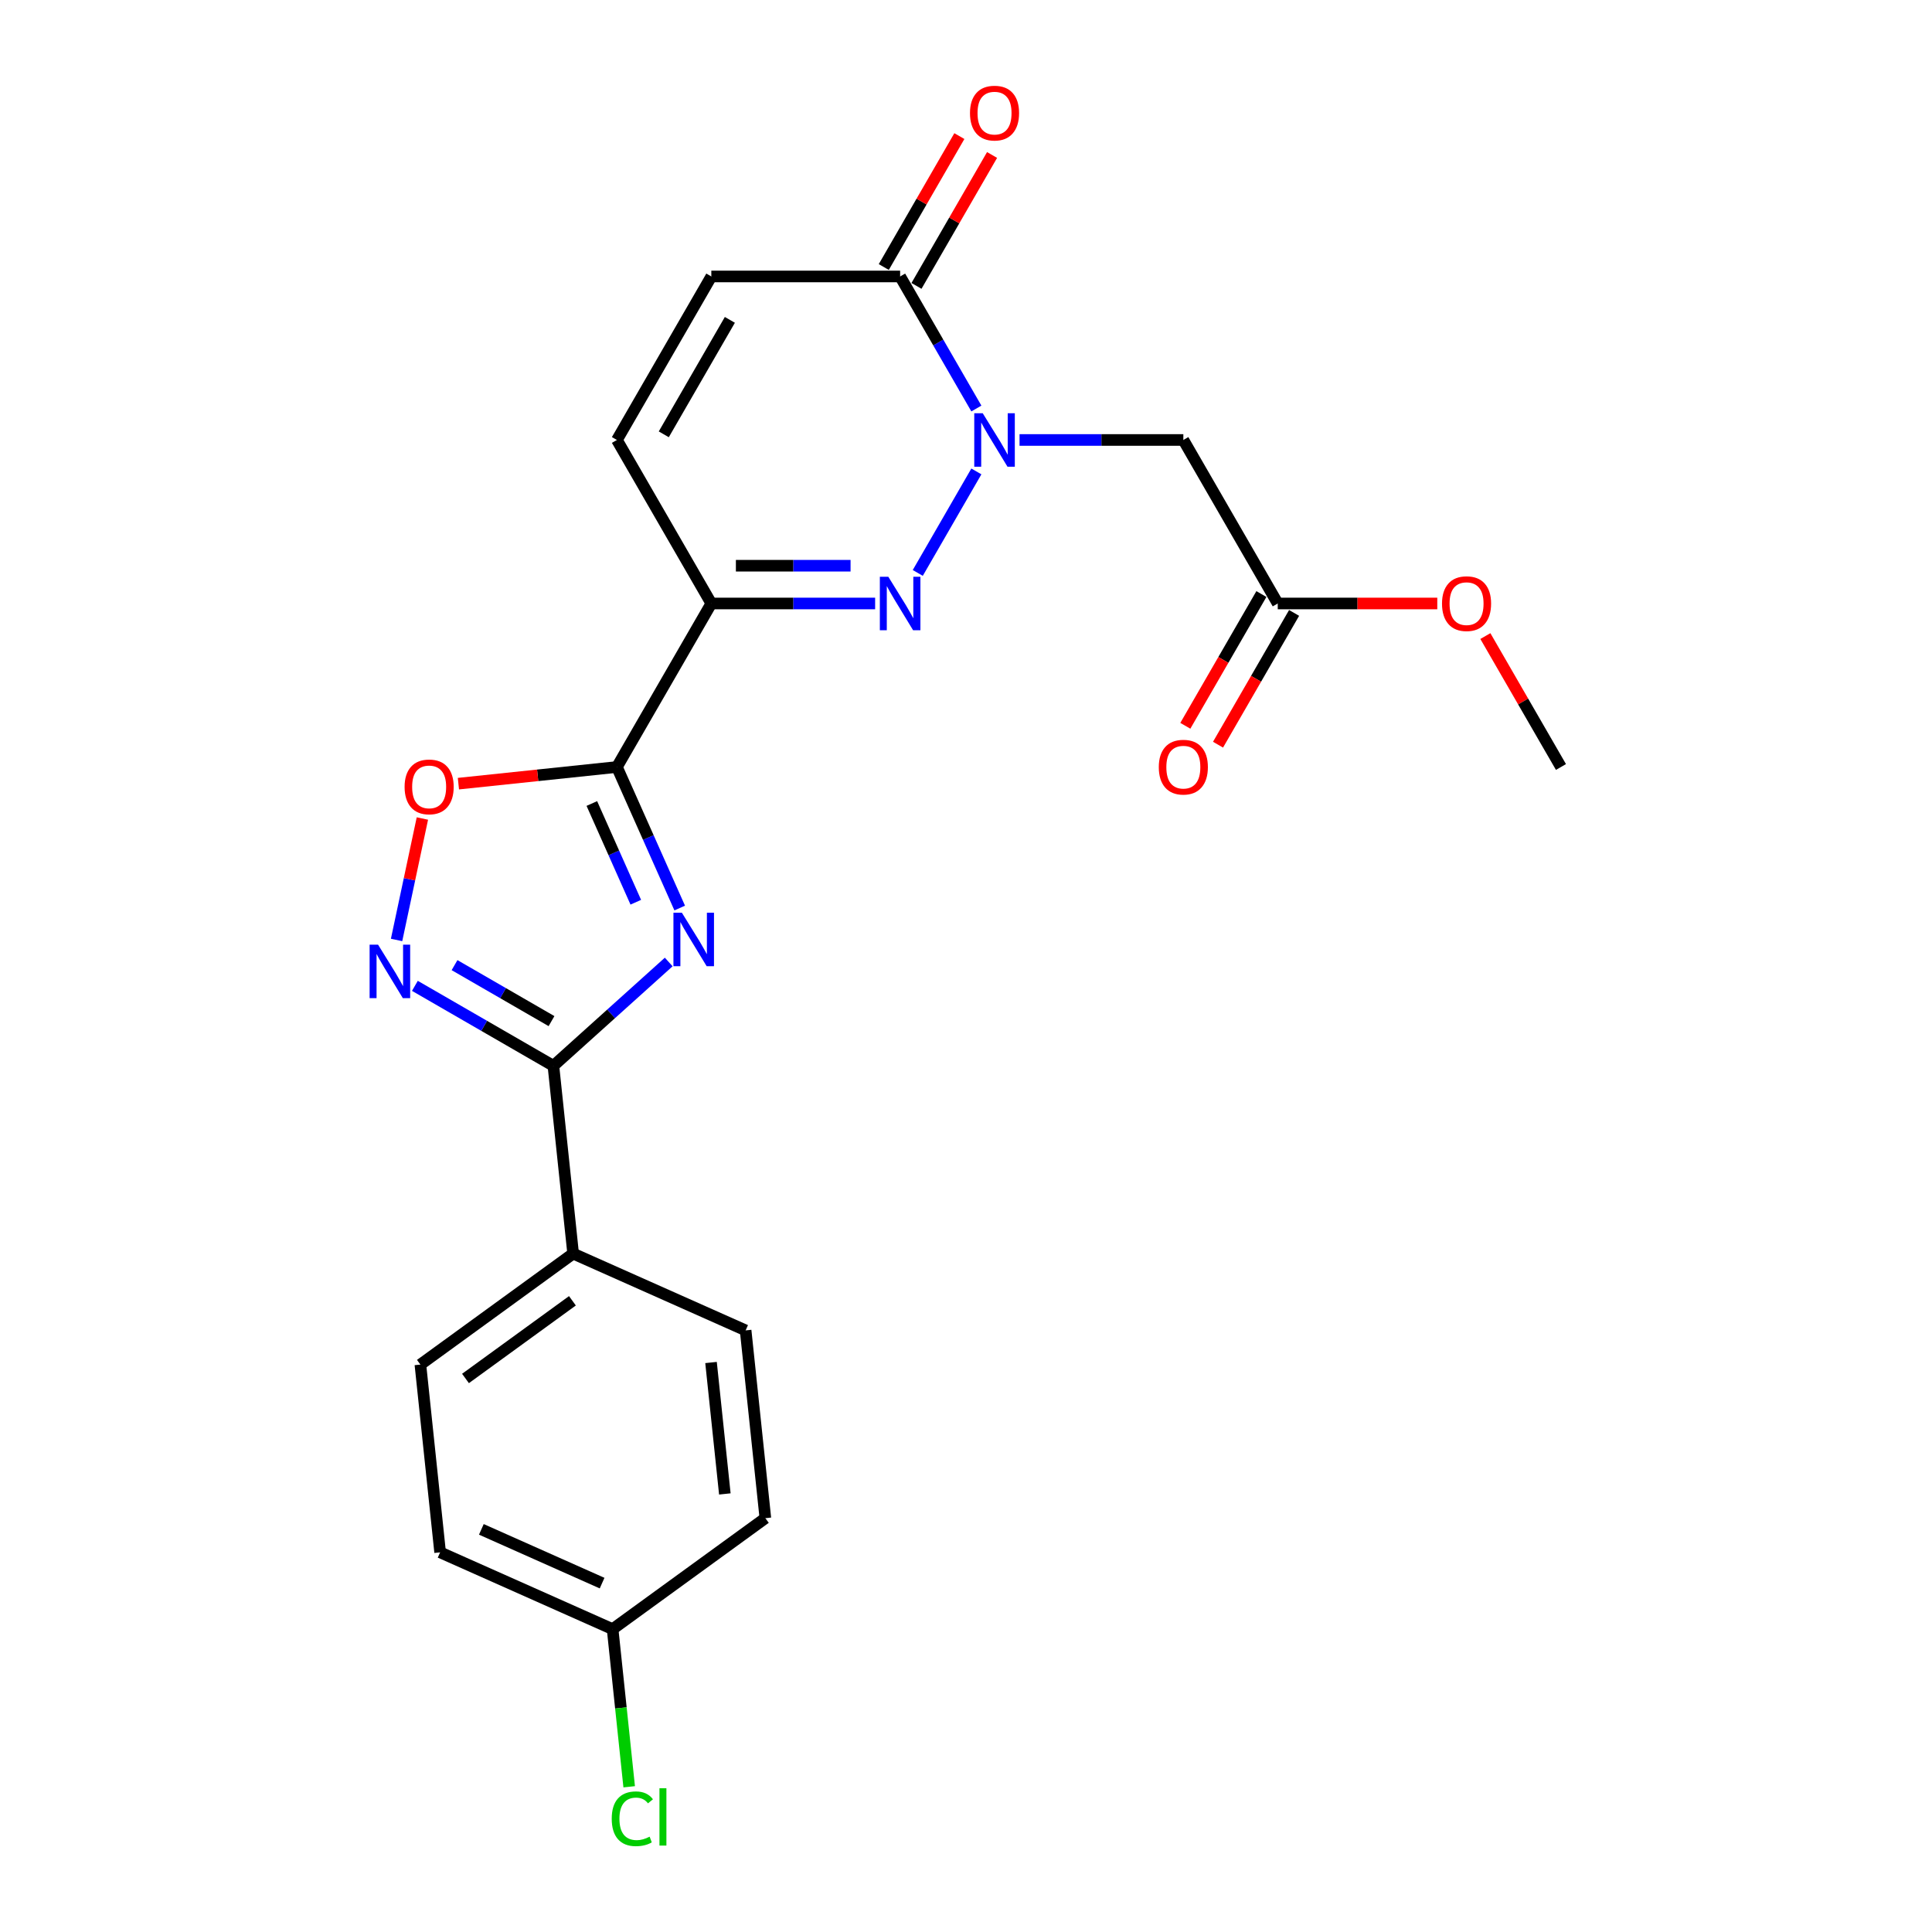 <?xml version='1.0' encoding='iso-8859-1'?>
<svg version='1.1' baseProfile='full'
              xmlns='http://www.w3.org/2000/svg'
                      xmlns:rdkit='http://www.rdkit.org/xml'
                      xmlns:xlink='http://www.w3.org/1999/xlink'
                  xml:space='preserve'
width='1000px' height='1000px' viewBox='0 0 1000 1000'>
<!-- END OF HEADER -->
<rect style='opacity:1.0;fill:#FFFFFF;stroke:none' width='1000' height='1000' x='0' y='0'> </rect>
<path class='bond-0' d='M 351.816,469.993 L 335.566,433.494' style='fill:none;fill-rule:evenodd;stroke:#0000FF;stroke-width:6px;stroke-linecap:butt;stroke-linejoin:miter;stroke-opacity:1' />
<path class='bond-0' d='M 335.566,433.494 L 319.316,396.996' style='fill:none;fill-rule:evenodd;stroke:#000000;stroke-width:6px;stroke-linecap:butt;stroke-linejoin:miter;stroke-opacity:1' />
<path class='bond-0' d='M 329.086,466.993 L 317.711,441.444' style='fill:none;fill-rule:evenodd;stroke:#0000FF;stroke-width:6px;stroke-linecap:butt;stroke-linejoin:miter;stroke-opacity:1' />
<path class='bond-0' d='M 317.711,441.444 L 306.336,415.895' style='fill:none;fill-rule:evenodd;stroke:#000000;stroke-width:6px;stroke-linecap:butt;stroke-linejoin:miter;stroke-opacity:1' />
<path class='bond-4' d='M 346.126,497.924 L 316.283,524.795' style='fill:none;fill-rule:evenodd;stroke:#0000FF;stroke-width:6px;stroke-linecap:butt;stroke-linejoin:miter;stroke-opacity:1' />
<path class='bond-4' d='M 316.283,524.795 L 286.44,551.666' style='fill:none;fill-rule:evenodd;stroke:#000000;stroke-width:6px;stroke-linecap:butt;stroke-linejoin:miter;stroke-opacity:1' />
<path class='bond-3' d='M 319.316,396.996 L 368.179,312.362' style='fill:none;fill-rule:evenodd;stroke:#000000;stroke-width:6px;stroke-linecap:butt;stroke-linejoin:miter;stroke-opacity:1' />
<path class='bond-6' d='M 319.316,396.996 L 278.294,401.308' style='fill:none;fill-rule:evenodd;stroke:#000000;stroke-width:6px;stroke-linecap:butt;stroke-linejoin:miter;stroke-opacity:1' />
<path class='bond-6' d='M 278.294,401.308 L 237.272,405.619' style='fill:none;fill-rule:evenodd;stroke:#FF0000;stroke-width:6px;stroke-linecap:butt;stroke-linejoin:miter;stroke-opacity:1' />
<path class='bond-1' d='M 505.369,244.01 L 475.035,296.551' style='fill:none;fill-rule:evenodd;stroke:#0000FF;stroke-width:6px;stroke-linecap:butt;stroke-linejoin:miter;stroke-opacity:1' />
<path class='bond-8' d='M 527.708,227.729 L 570.102,227.729' style='fill:none;fill-rule:evenodd;stroke:#0000FF;stroke-width:6px;stroke-linecap:butt;stroke-linejoin:miter;stroke-opacity:1' />
<path class='bond-8' d='M 570.102,227.729 L 612.496,227.729' style='fill:none;fill-rule:evenodd;stroke:#000000;stroke-width:6px;stroke-linecap:butt;stroke-linejoin:miter;stroke-opacity:1' />
<path class='bond-25' d='M 505.369,211.448 L 485.638,177.271' style='fill:none;fill-rule:evenodd;stroke:#0000FF;stroke-width:6px;stroke-linecap:butt;stroke-linejoin:miter;stroke-opacity:1' />
<path class='bond-25' d='M 485.638,177.271 L 465.906,143.095' style='fill:none;fill-rule:evenodd;stroke:#000000;stroke-width:6px;stroke-linecap:butt;stroke-linejoin:miter;stroke-opacity:1' />
<path class='bond-2' d='M 452.967,312.362 L 410.573,312.362' style='fill:none;fill-rule:evenodd;stroke:#0000FF;stroke-width:6px;stroke-linecap:butt;stroke-linejoin:miter;stroke-opacity:1' />
<path class='bond-2' d='M 410.573,312.362 L 368.179,312.362' style='fill:none;fill-rule:evenodd;stroke:#000000;stroke-width:6px;stroke-linecap:butt;stroke-linejoin:miter;stroke-opacity:1' />
<path class='bond-2' d='M 440.249,292.817 L 410.573,292.817' style='fill:none;fill-rule:evenodd;stroke:#0000FF;stroke-width:6px;stroke-linecap:butt;stroke-linejoin:miter;stroke-opacity:1' />
<path class='bond-2' d='M 410.573,292.817 L 380.897,292.817' style='fill:none;fill-rule:evenodd;stroke:#000000;stroke-width:6px;stroke-linecap:butt;stroke-linejoin:miter;stroke-opacity:1' />
<path class='bond-9' d='M 368.179,312.362 L 319.316,227.729' style='fill:none;fill-rule:evenodd;stroke:#000000;stroke-width:6px;stroke-linecap:butt;stroke-linejoin:miter;stroke-opacity:1' />
<path class='bond-5' d='M 286.44,551.666 L 250.593,530.969' style='fill:none;fill-rule:evenodd;stroke:#000000;stroke-width:6px;stroke-linecap:butt;stroke-linejoin:miter;stroke-opacity:1' />
<path class='bond-5' d='M 250.593,530.969 L 214.745,510.273' style='fill:none;fill-rule:evenodd;stroke:#0000FF;stroke-width:6px;stroke-linecap:butt;stroke-linejoin:miter;stroke-opacity:1' />
<path class='bond-5' d='M 285.459,528.53 L 260.365,514.042' style='fill:none;fill-rule:evenodd;stroke:#000000;stroke-width:6px;stroke-linecap:butt;stroke-linejoin:miter;stroke-opacity:1' />
<path class='bond-5' d='M 260.365,514.042 L 235.272,499.555' style='fill:none;fill-rule:evenodd;stroke:#0000FF;stroke-width:6px;stroke-linecap:butt;stroke-linejoin:miter;stroke-opacity:1' />
<path class='bond-12' d='M 286.44,551.666 L 296.655,648.857' style='fill:none;fill-rule:evenodd;stroke:#000000;stroke-width:6px;stroke-linecap:butt;stroke-linejoin:miter;stroke-opacity:1' />
<path class='bond-23' d='M 205.267,486.521 L 211.948,455.092' style='fill:none;fill-rule:evenodd;stroke:#0000FF;stroke-width:6px;stroke-linecap:butt;stroke-linejoin:miter;stroke-opacity:1' />
<path class='bond-23' d='M 211.948,455.092 L 218.628,423.663' style='fill:none;fill-rule:evenodd;stroke:#FF0000;stroke-width:6px;stroke-linecap:butt;stroke-linejoin:miter;stroke-opacity:1' />
<path class='bond-7' d='M 465.906,143.095 L 368.179,143.095' style='fill:none;fill-rule:evenodd;stroke:#000000;stroke-width:6px;stroke-linecap:butt;stroke-linejoin:miter;stroke-opacity:1' />
<path class='bond-13' d='M 474.369,147.981 L 493.932,114.098' style='fill:none;fill-rule:evenodd;stroke:#000000;stroke-width:6px;stroke-linecap:butt;stroke-linejoin:miter;stroke-opacity:1' />
<path class='bond-13' d='M 493.932,114.098 L 513.494,80.215' style='fill:none;fill-rule:evenodd;stroke:#FF0000;stroke-width:6px;stroke-linecap:butt;stroke-linejoin:miter;stroke-opacity:1' />
<path class='bond-13' d='M 457.443,138.209 L 477.005,104.326' style='fill:none;fill-rule:evenodd;stroke:#000000;stroke-width:6px;stroke-linecap:butt;stroke-linejoin:miter;stroke-opacity:1' />
<path class='bond-13' d='M 477.005,104.326 L 496.567,70.443' style='fill:none;fill-rule:evenodd;stroke:#FF0000;stroke-width:6px;stroke-linecap:butt;stroke-linejoin:miter;stroke-opacity:1' />
<path class='bond-11' d='M 612.496,227.729 L 661.359,312.362' style='fill:none;fill-rule:evenodd;stroke:#000000;stroke-width:6px;stroke-linecap:butt;stroke-linejoin:miter;stroke-opacity:1' />
<path class='bond-10' d='M 319.316,227.729 L 368.179,143.095' style='fill:none;fill-rule:evenodd;stroke:#000000;stroke-width:6px;stroke-linecap:butt;stroke-linejoin:miter;stroke-opacity:1' />
<path class='bond-10' d='M 343.572,224.806 L 377.777,165.563' style='fill:none;fill-rule:evenodd;stroke:#000000;stroke-width:6px;stroke-linecap:butt;stroke-linejoin:miter;stroke-opacity:1' />
<path class='bond-14' d='M 652.896,307.476 L 633.209,341.574' style='fill:none;fill-rule:evenodd;stroke:#000000;stroke-width:6px;stroke-linecap:butt;stroke-linejoin:miter;stroke-opacity:1' />
<path class='bond-14' d='M 633.209,341.574 L 613.523,375.672' style='fill:none;fill-rule:evenodd;stroke:#FF0000;stroke-width:6px;stroke-linecap:butt;stroke-linejoin:miter;stroke-opacity:1' />
<path class='bond-14' d='M 669.822,317.249 L 650.136,351.347' style='fill:none;fill-rule:evenodd;stroke:#000000;stroke-width:6px;stroke-linecap:butt;stroke-linejoin:miter;stroke-opacity:1' />
<path class='bond-14' d='M 650.136,351.347 L 630.449,385.445' style='fill:none;fill-rule:evenodd;stroke:#FF0000;stroke-width:6px;stroke-linecap:butt;stroke-linejoin:miter;stroke-opacity:1' />
<path class='bond-18' d='M 661.359,312.362 L 702.648,312.362' style='fill:none;fill-rule:evenodd;stroke:#000000;stroke-width:6px;stroke-linecap:butt;stroke-linejoin:miter;stroke-opacity:1' />
<path class='bond-18' d='M 702.648,312.362 L 743.938,312.362' style='fill:none;fill-rule:evenodd;stroke:#FF0000;stroke-width:6px;stroke-linecap:butt;stroke-linejoin:miter;stroke-opacity:1' />
<path class='bond-15' d='M 296.655,648.857 L 217.593,706.299' style='fill:none;fill-rule:evenodd;stroke:#000000;stroke-width:6px;stroke-linecap:butt;stroke-linejoin:miter;stroke-opacity:1' />
<path class='bond-15' d='M 296.284,673.286 L 240.941,713.495' style='fill:none;fill-rule:evenodd;stroke:#000000;stroke-width:6px;stroke-linecap:butt;stroke-linejoin:miter;stroke-opacity:1' />
<path class='bond-16' d='M 296.655,648.857 L 385.933,688.606' style='fill:none;fill-rule:evenodd;stroke:#000000;stroke-width:6px;stroke-linecap:butt;stroke-linejoin:miter;stroke-opacity:1' />
<path class='bond-19' d='M 217.593,706.299 L 227.808,803.49' style='fill:none;fill-rule:evenodd;stroke:#000000;stroke-width:6px;stroke-linecap:butt;stroke-linejoin:miter;stroke-opacity:1' />
<path class='bond-20' d='M 385.933,688.606 L 396.148,785.797' style='fill:none;fill-rule:evenodd;stroke:#000000;stroke-width:6px;stroke-linecap:butt;stroke-linejoin:miter;stroke-opacity:1' />
<path class='bond-20' d='M 368.027,705.228 L 375.178,773.261' style='fill:none;fill-rule:evenodd;stroke:#000000;stroke-width:6px;stroke-linecap:butt;stroke-linejoin:miter;stroke-opacity:1' />
<path class='bond-17' d='M 317.086,843.239 L 396.148,785.797' style='fill:none;fill-rule:evenodd;stroke:#000000;stroke-width:6px;stroke-linecap:butt;stroke-linejoin:miter;stroke-opacity:1' />
<path class='bond-21' d='M 317.086,843.239 L 321.374,884.036' style='fill:none;fill-rule:evenodd;stroke:#000000;stroke-width:6px;stroke-linecap:butt;stroke-linejoin:miter;stroke-opacity:1' />
<path class='bond-21' d='M 321.374,884.036 L 325.662,924.833' style='fill:none;fill-rule:evenodd;stroke:#00CC00;stroke-width:6px;stroke-linecap:butt;stroke-linejoin:miter;stroke-opacity:1' />
<path class='bond-24' d='M 317.086,843.239 L 227.808,803.49' style='fill:none;fill-rule:evenodd;stroke:#000000;stroke-width:6px;stroke-linecap:butt;stroke-linejoin:miter;stroke-opacity:1' />
<path class='bond-24' d='M 311.644,819.421 L 249.149,791.597' style='fill:none;fill-rule:evenodd;stroke:#000000;stroke-width:6px;stroke-linecap:butt;stroke-linejoin:miter;stroke-opacity:1' />
<path class='bond-22' d='M 768.824,329.23 L 788.386,363.113' style='fill:none;fill-rule:evenodd;stroke:#FF0000;stroke-width:6px;stroke-linecap:butt;stroke-linejoin:miter;stroke-opacity:1' />
<path class='bond-22' d='M 788.386,363.113 L 807.949,396.996' style='fill:none;fill-rule:evenodd;stroke:#000000;stroke-width:6px;stroke-linecap:butt;stroke-linejoin:miter;stroke-opacity:1' />
<path  class='atom-0' d='M 352.947 472.436
L 362.016 487.095
Q 362.915 488.541, 364.362 491.16
Q 365.808 493.779, 365.886 493.936
L 365.886 472.436
L 369.561 472.436
L 369.561 500.112
L 365.769 500.112
L 356.036 484.085
Q 354.902 482.208, 353.69 480.058
Q 352.517 477.908, 352.166 477.244
L 352.166 500.112
L 348.569 500.112
L 348.569 472.436
L 352.947 472.436
' fill='#0000FF'/>
<path  class='atom-2' d='M 508.651 213.891
L 517.721 228.55
Q 518.62 229.996, 520.066 232.615
Q 521.512 235.234, 521.59 235.391
L 521.59 213.891
L 525.265 213.891
L 525.265 241.567
L 521.473 241.567
L 511.74 225.54
Q 510.606 223.663, 509.394 221.513
Q 508.221 219.363, 507.87 218.699
L 507.87 241.567
L 504.273 241.567
L 504.273 213.891
L 508.651 213.891
' fill='#0000FF'/>
<path  class='atom-3' d='M 459.788 298.524
L 468.857 313.183
Q 469.756 314.63, 471.203 317.249
Q 472.649 319.868, 472.727 320.024
L 472.727 298.524
L 476.402 298.524
L 476.402 326.201
L 472.61 326.201
L 462.876 310.173
Q 461.743 308.297, 460.531 306.147
Q 459.358 303.997, 459.006 303.333
L 459.006 326.201
L 455.41 326.201
L 455.41 298.524
L 459.788 298.524
' fill='#0000FF'/>
<path  class='atom-6' d='M 195.689 488.964
L 204.758 503.623
Q 205.657 505.07, 207.103 507.689
Q 208.55 510.308, 208.628 510.464
L 208.628 488.964
L 212.302 488.964
L 212.302 516.64
L 208.51 516.64
L 198.777 500.613
Q 197.643 498.737, 196.431 496.587
Q 195.259 494.437, 194.907 493.772
L 194.907 516.64
L 191.311 516.64
L 191.311 488.964
L 195.689 488.964
' fill='#0000FF'/>
<path  class='atom-7' d='M 209.42 407.29
Q 209.42 400.644, 212.704 396.931
Q 215.988 393.217, 222.125 393.217
Q 228.262 393.217, 231.546 396.931
Q 234.829 400.644, 234.829 407.29
Q 234.829 414.013, 231.507 417.844
Q 228.184 421.636, 222.125 421.636
Q 216.027 421.636, 212.704 417.844
Q 209.42 414.052, 209.42 407.29
M 222.125 418.509
Q 226.347 418.509, 228.614 415.694
Q 230.92 412.84, 230.92 407.29
Q 230.92 401.856, 228.614 399.12
Q 226.347 396.344, 222.125 396.344
Q 217.903 396.344, 215.597 399.081
Q 213.329 401.817, 213.329 407.29
Q 213.329 412.88, 215.597 415.694
Q 217.903 418.509, 222.125 418.509
' fill='#FF0000'/>
<path  class='atom-14' d='M 502.065 58.54
Q 502.065 51.894, 505.348 48.181
Q 508.632 44.467, 514.769 44.467
Q 520.906 44.467, 524.19 48.181
Q 527.474 51.894, 527.474 58.54
Q 527.474 65.263, 524.151 69.094
Q 520.828 72.886, 514.769 72.886
Q 508.671 72.886, 505.348 69.094
Q 502.065 65.302, 502.065 58.54
M 514.769 69.759
Q 518.991 69.759, 521.258 66.944
Q 523.565 64.091, 523.565 58.54
Q 523.565 53.106, 521.258 50.37
Q 518.991 47.594, 514.769 47.594
Q 510.547 47.594, 508.241 50.331
Q 505.974 53.067, 505.974 58.54
Q 505.974 64.13, 508.241 66.944
Q 510.547 69.759, 514.769 69.759
' fill='#FF0000'/>
<path  class='atom-15' d='M 599.791 397.074
Q 599.791 390.429, 603.075 386.715
Q 606.358 383.002, 612.496 383.002
Q 618.633 383.002, 621.917 386.715
Q 625.2 390.429, 625.2 397.074
Q 625.2 403.798, 621.877 407.629
Q 618.555 411.421, 612.496 411.421
Q 606.398 411.421, 603.075 407.629
Q 599.791 403.837, 599.791 397.074
M 612.496 408.293
Q 616.717 408.293, 618.985 405.479
Q 621.291 402.625, 621.291 397.074
Q 621.291 391.641, 618.985 388.904
Q 616.717 386.129, 612.496 386.129
Q 608.274 386.129, 605.968 388.865
Q 603.7 391.602, 603.7 397.074
Q 603.7 402.664, 605.968 405.479
Q 608.274 408.293, 612.496 408.293
' fill='#FF0000'/>
<path  class='atom-19' d='M 746.381 312.441
Q 746.381 305.795, 749.665 302.082
Q 752.948 298.368, 759.086 298.368
Q 765.223 298.368, 768.506 302.082
Q 771.79 305.795, 771.79 312.441
Q 771.79 319.164, 768.467 322.995
Q 765.145 326.787, 759.086 326.787
Q 752.987 326.787, 749.665 322.995
Q 746.381 319.203, 746.381 312.441
M 759.086 323.66
Q 763.307 323.66, 765.575 320.845
Q 767.881 317.992, 767.881 312.441
Q 767.881 307.007, 765.575 304.271
Q 763.307 301.495, 759.086 301.495
Q 754.864 301.495, 752.557 304.232
Q 750.29 306.968, 750.29 312.441
Q 750.29 318.031, 752.557 320.845
Q 754.864 323.66, 759.086 323.66
' fill='#FF0000'/>
<path  class='atom-22' d='M 316.629 941.388
Q 316.629 934.508, 319.835 930.912
Q 323.079 927.276, 329.216 927.276
Q 334.924 927.276, 337.973 931.303
L 335.393 933.414
Q 333.164 930.482, 329.216 930.482
Q 325.034 930.482, 322.805 933.296
Q 320.616 936.072, 320.616 941.388
Q 320.616 946.861, 322.884 949.675
Q 325.19 952.49, 329.646 952.49
Q 332.695 952.49, 336.253 950.653
L 337.347 953.584
Q 335.901 954.523, 333.712 955.07
Q 331.523 955.617, 329.099 955.617
Q 323.079 955.617, 319.835 951.943
Q 316.629 948.268, 316.629 941.388
' fill='#00CC00'/>
<path  class='atom-22' d='M 341.334 925.596
L 344.931 925.596
L 344.931 955.265
L 341.334 955.265
L 341.334 925.596
' fill='#00CC00'/>
</svg>
